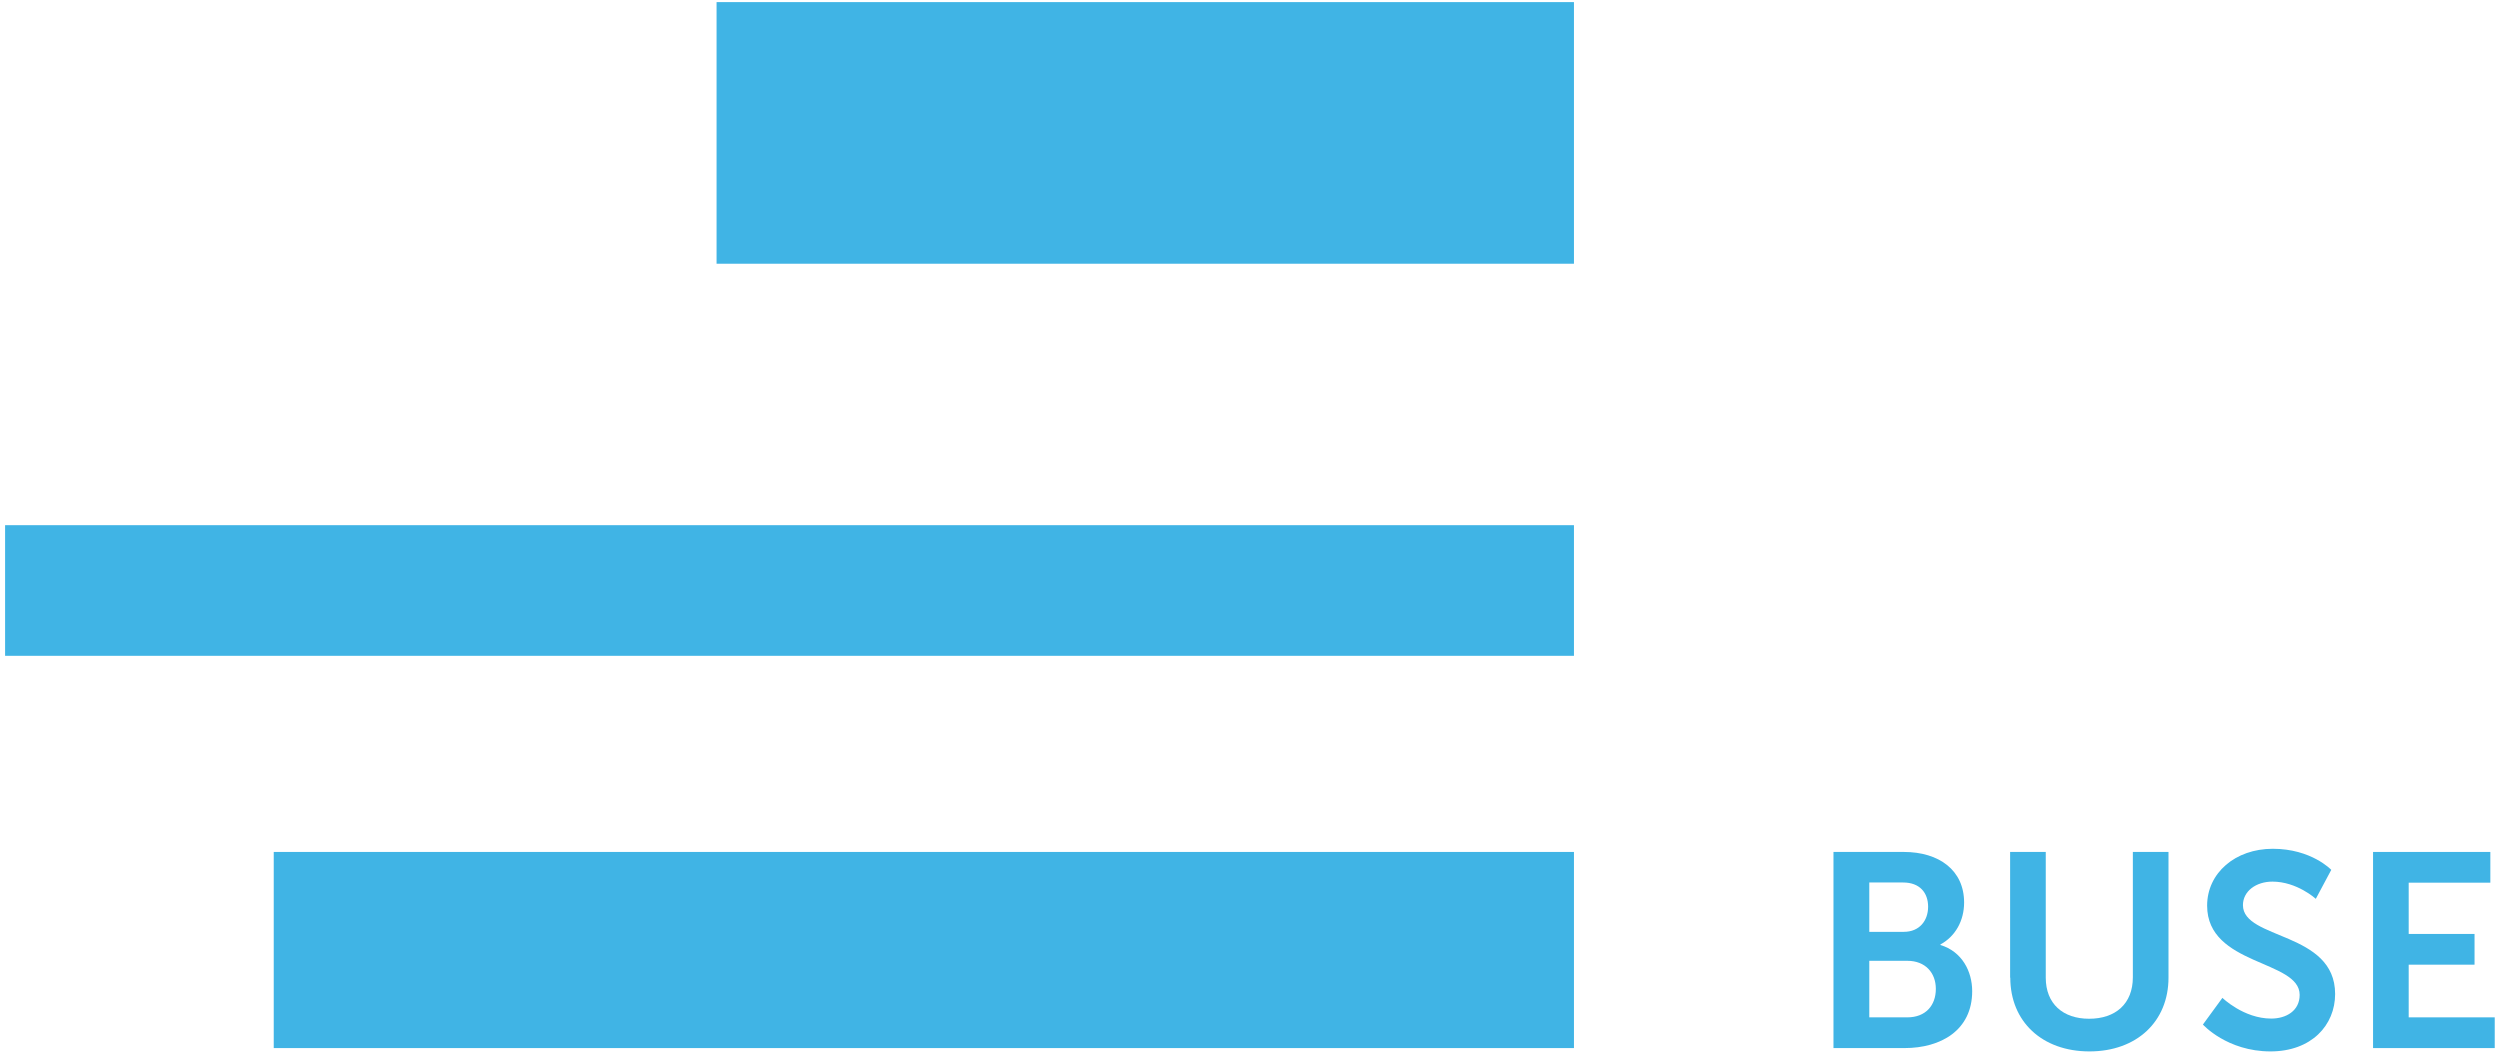 <?xml version="1.0" encoding="utf-8"?>
<svg xmlns="http://www.w3.org/2000/svg" id="Ebene_1" style="enable-background:new 0 0 142.38 60;" version="1.1" viewBox="0 0 142.38 60" x="0px" y="0px">
<style type="text/css">
	.st0{fill:#40B4E5;}
</style>
<g>
	<polygon class="st0" points="40.81,15.02 89.64,15.02 89.64,0.12 40.81,0.12 40.81,15.02"/>
	<polygon class="st0" points="0.29,37.35 89.64,37.35 89.64,29.91 0.29,29.91 0.29,37.35"/>
	<polygon class="st0" points="15.59,59.69 89.64,59.69 89.64,48.52 15.59,48.52 15.59,59.69"/>
	<path class="st0" d="M104.43,59.69h4.04c2.06,0,3.85-1.01,3.85-3.24c0-1.13-0.58-2.26-1.81-2.63v-0.03&#xA;		c0.85-0.46,1.35-1.35,1.35-2.39c0-1.84-1.43-2.88-3.44-2.88h-4V59.69L104.43,59.69z M106.46,53.08v-2.82h1.93&#xA;		c0.94,0,1.42,0.58,1.42,1.38c0,0.8-0.5,1.43-1.38,1.43H106.46L106.46,53.08z M106.46,57.94v-3.22h2.17c1.02,0,1.62,0.68,1.62,1.6&#xA;		c0,0.94-0.58,1.62-1.62,1.62H106.46L106.46,57.94z"/>
	<path class="st0" d="M114.49,55.68c0,2.5,1.81,4.2,4.51,4.2c2.69,0,4.5-1.7,4.5-4.2v-7.16h-2.03v7.14c0,1.51-0.99,2.36-2.49,2.36&#xA;		c-1.49,0-2.47-0.85-2.47-2.34v-7.16h-2.03V55.68L114.49,55.68z"/>
	<path class="st0" d="M125.46,58.35c0,0,1.37,1.53,3.85,1.53c2.33,0,3.68-1.49,3.68-3.27c0-3.57-5.25-3.08-5.25-5.06&#xA;		c0-0.79,0.74-1.34,1.68-1.34c1.4,0,2.47,0.98,2.47,0.98l0.88-1.65c0,0-1.13-1.2-3.33-1.2c-2.14,0-3.74,1.38-3.74,3.24&#xA;		c0,3.43,5.27,3.08,5.27,5.08c0,0.91-0.77,1.35-1.62,1.35c-1.57,0-2.78-1.18-2.78-1.18L125.46,58.35L125.46,58.35z"/>
	<polygon class="st0" points="135.15,59.69 142.08,59.69 142.08,57.94 137.18,57.94 137.18,54.94 140.93,54.94 140.93,53.19 &#xA;		137.18,53.19 137.18,50.27 141.83,50.27 141.83,48.52 135.15,48.52 135.15,59.69"/>
</g>
</svg>